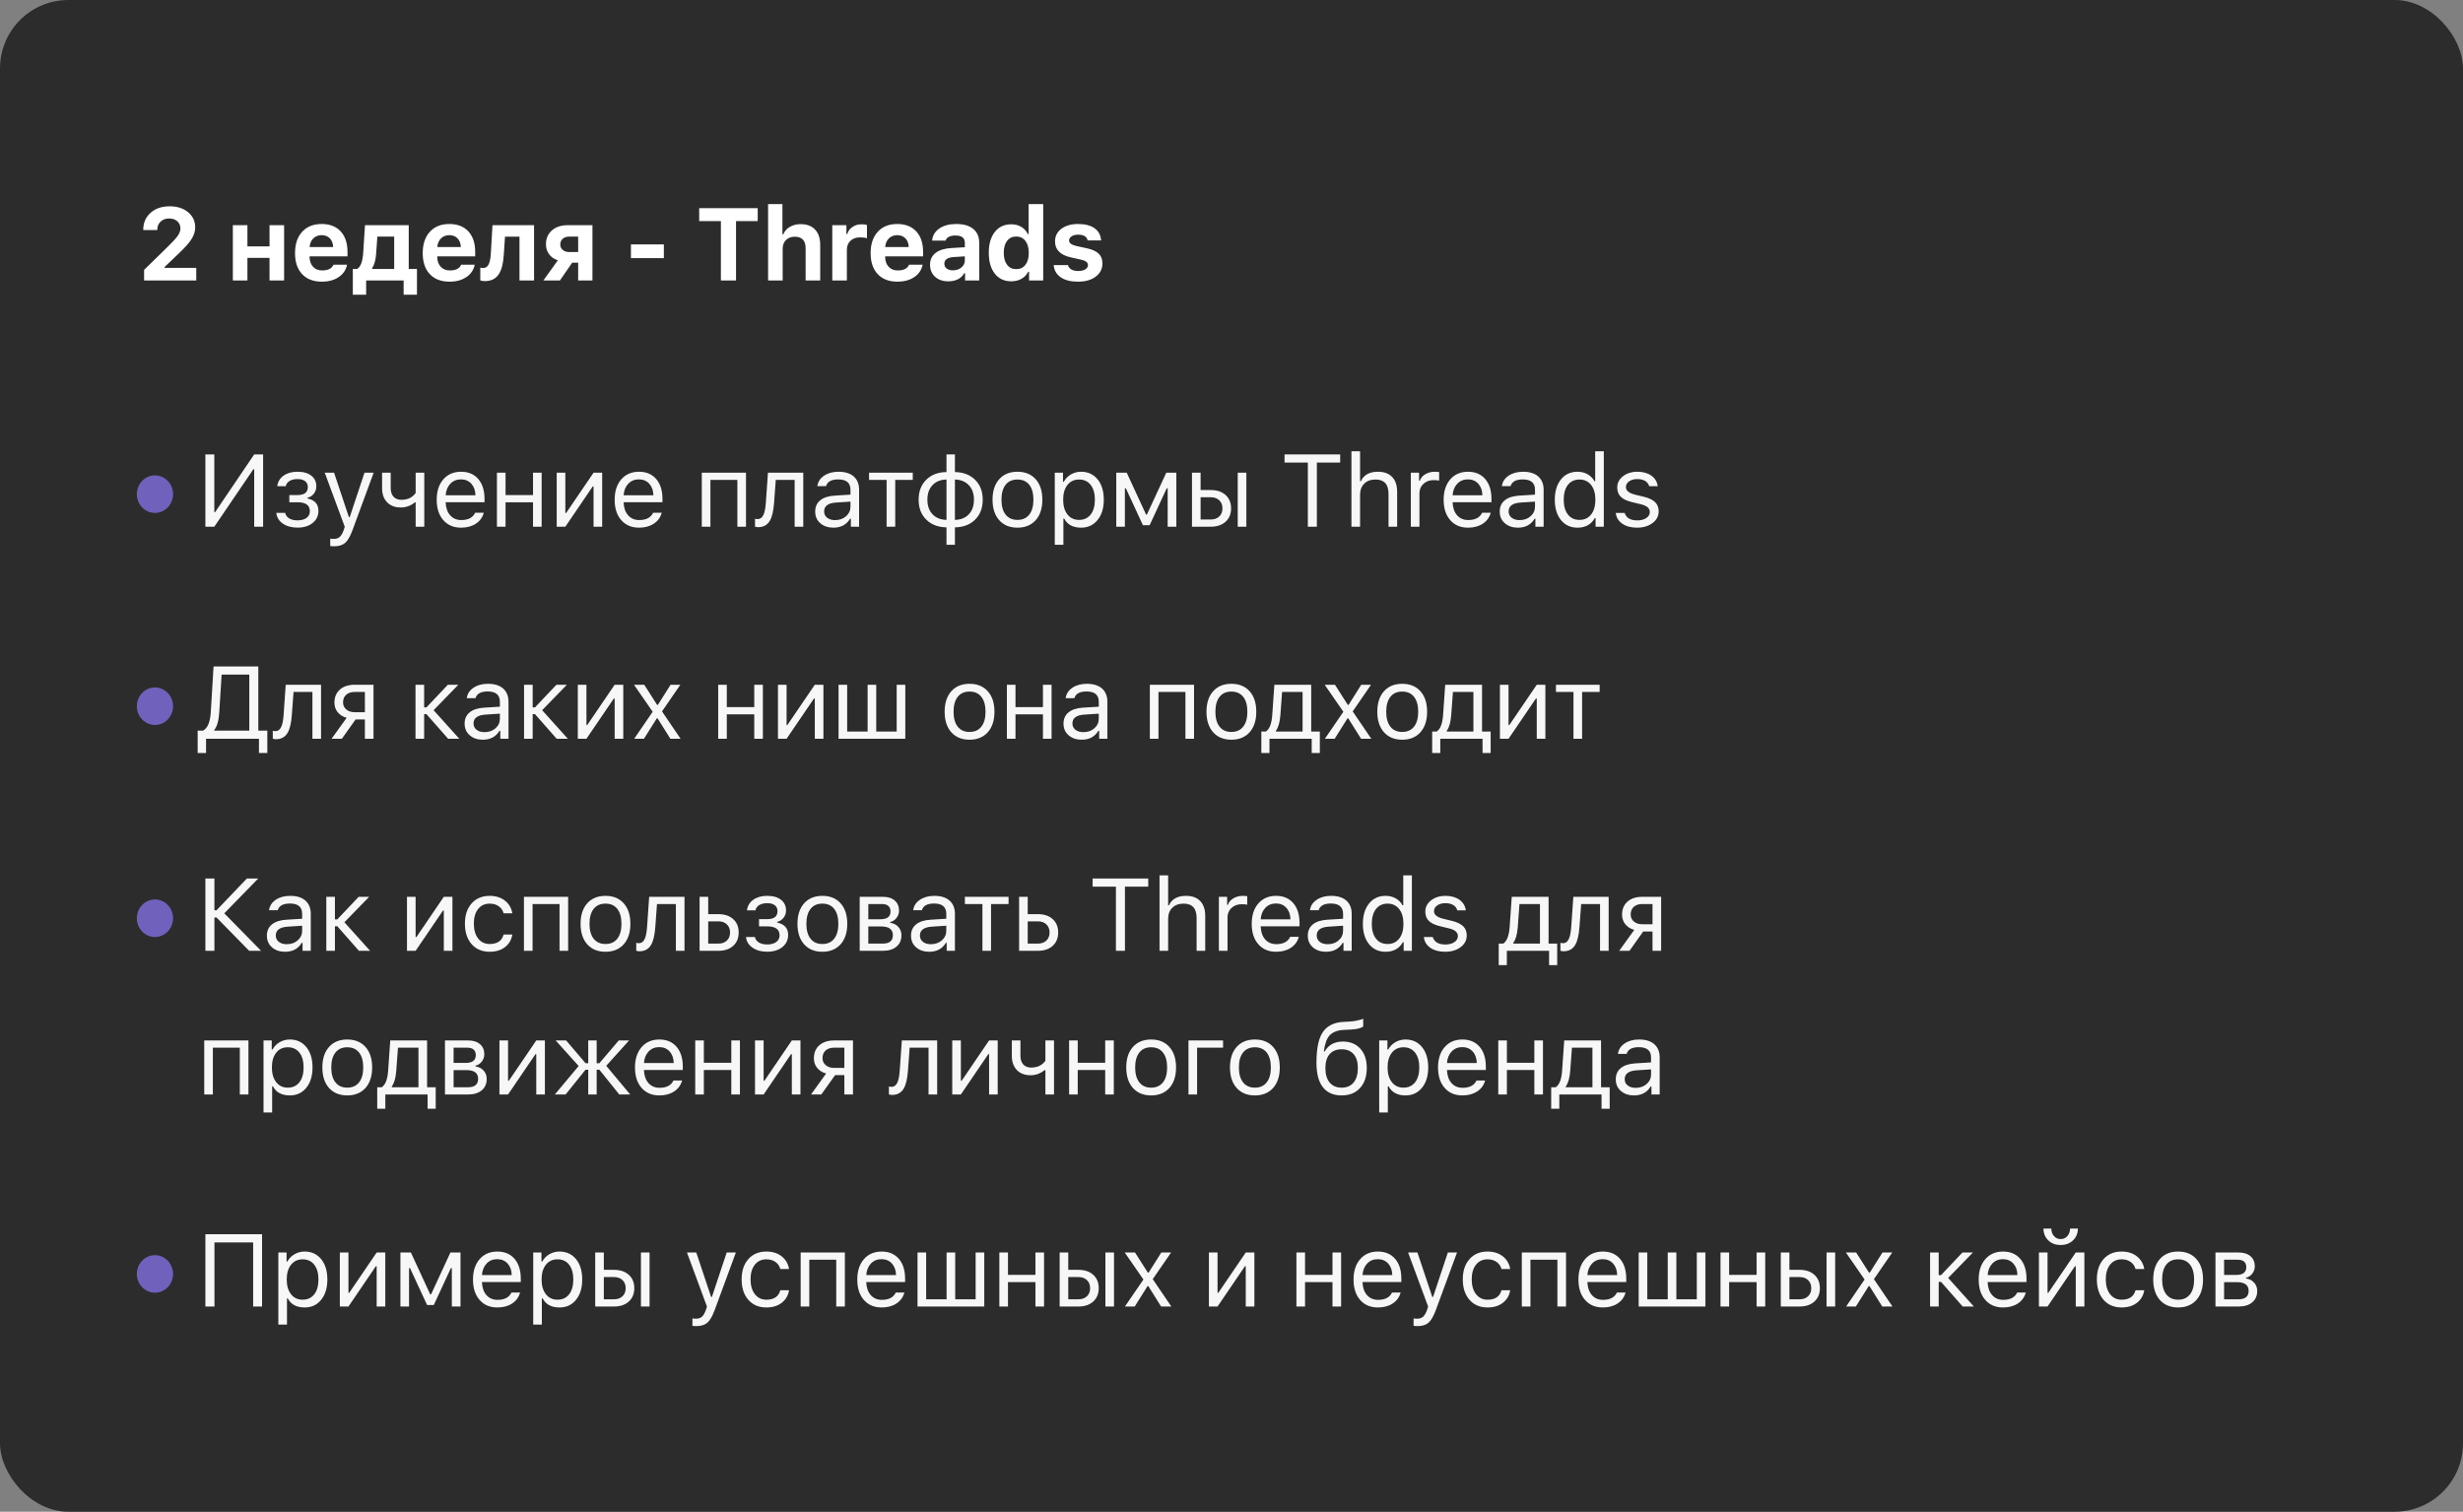 <?xml version="1.0" encoding="UTF-8"?> <svg xmlns="http://www.w3.org/2000/svg" width="360" height="221" viewBox="0 0 360 221" fill="none"><rect x="0" y="0" width="360" height="221" fill="#808080" stroke="none"/><rect width="360" height="221" rx="10" fill="#2C2C2C"></rect><path d="M20.938 33.595C20.938 32.575 21.294 31.747 22.007 31.112C22.72 30.477 23.648 30.16 24.79 30.16C25.894 30.16 26.792 30.446 27.485 31.017C28.184 31.593 28.533 32.335 28.533 33.244C28.533 33.82 28.352 34.391 27.991 34.958C27.629 35.529 26.992 36.244 26.079 37.103L24.058 39.03V39.162H28.686V41H21.062V39.455L24.512 36.078C25.254 35.355 25.75 34.811 25.998 34.445C26.248 34.088 26.372 33.737 26.372 33.39C26.372 32.965 26.218 32.616 25.911 32.343C25.598 32.074 25.2 31.94 24.717 31.94C24.204 31.94 23.789 32.094 23.472 32.401C23.149 32.704 22.988 33.1 22.988 33.588V33.632H20.938V33.595ZM34.034 32.921H36.165V36.02H39.395V32.921H41.526V41H39.395V37.697H36.165V41H34.034V32.921ZM47.013 34.379C46.519 34.379 46.112 34.538 45.789 34.855C45.472 35.172 45.294 35.592 45.255 36.115H48.697C48.673 35.578 48.512 35.155 48.214 34.848C47.911 34.535 47.511 34.379 47.013 34.379ZM50.726 38.7C50.565 39.467 50.157 40.07 49.503 40.509C48.844 40.954 48.021 41.176 47.035 41.176C45.804 41.176 44.845 40.807 44.156 40.07C43.468 39.337 43.123 38.315 43.123 37.001C43.123 35.688 43.47 34.65 44.163 33.888C44.857 33.127 45.804 32.746 47.005 32.746C48.197 32.746 49.124 33.105 49.788 33.822C50.457 34.54 50.792 35.541 50.792 36.825V37.477H45.248V37.587C45.262 38.188 45.435 38.661 45.767 39.008C46.095 39.359 46.536 39.535 47.093 39.535C47.957 39.535 48.507 39.257 48.741 38.7H50.726ZM57.618 34.591H55.157L54.974 37.118C54.911 38.017 54.72 38.708 54.403 39.191V39.323H57.618V34.591ZM51.569 43.087V39.323H52.191C52.699 39.04 52.997 38.256 53.085 36.972L53.348 32.921H59.742V39.323H60.944V43.087H58.995V41H53.517V43.087H51.569ZM65.675 34.379C65.182 34.379 64.774 34.538 64.452 34.855C64.135 35.172 63.956 35.592 63.917 36.115H67.36C67.335 35.578 67.174 35.155 66.876 34.848C66.574 34.535 66.173 34.379 65.675 34.379ZM69.389 38.7C69.228 39.467 68.82 40.07 68.165 40.509C67.506 40.954 66.684 41.176 65.697 41.176C64.467 41.176 63.507 40.807 62.819 40.07C62.13 39.337 61.786 38.315 61.786 37.001C61.786 35.688 62.133 34.65 62.826 33.888C63.52 33.127 64.467 32.746 65.668 32.746C66.859 32.746 67.787 33.105 68.451 33.822C69.12 34.54 69.455 35.541 69.455 36.825V37.477H63.91V37.587C63.925 38.188 64.098 38.661 64.43 39.008C64.757 39.359 65.199 39.535 65.756 39.535C66.62 39.535 67.169 39.257 67.404 38.7H69.389ZM73.644 37.118C73.571 38.417 73.342 39.379 72.956 40.004C72.511 40.731 71.821 41.095 70.883 41.095C70.619 41.095 70.392 41.063 70.202 41V39.125C70.339 39.159 70.493 39.176 70.663 39.176C71.025 39.176 71.293 38.966 71.469 38.546C71.615 38.205 71.708 37.68 71.747 36.972L71.982 32.921H78.061V41H75.93V34.599H73.813L73.644 37.118ZM84.506 36.847V34.591H83.195C82.8 34.591 82.485 34.696 82.251 34.906C82.011 35.116 81.892 35.395 81.892 35.741C81.892 36.068 82.011 36.332 82.251 36.532C82.49 36.742 82.805 36.847 83.195 36.847H84.506ZM84.506 38.4H83.635L81.84 41H79.423L81.54 38.048C81.003 37.887 80.578 37.597 80.266 37.177C79.953 36.762 79.797 36.276 79.797 35.719C79.797 34.87 80.09 34.188 80.676 33.676C81.257 33.173 82.023 32.921 82.976 32.921H86.594V41H84.506V38.4ZM92.219 37.733V35.734H97.031V37.733H92.219ZM105.367 41V32.321H102.196V30.431H110.75V32.321H107.579V41H105.367ZM112.267 29.838H114.361V34.247H114.493C114.679 33.788 114.999 33.427 115.453 33.163C115.907 32.899 116.432 32.768 117.027 32.768C117.931 32.768 118.631 33.031 119.129 33.559C119.632 34.086 119.884 34.833 119.884 35.8V41H117.753V36.305C117.753 35.172 117.225 34.606 116.171 34.606C115.638 34.606 115.209 34.767 114.881 35.089C114.559 35.412 114.398 35.836 114.398 36.364V41H112.267V29.838ZM121.649 32.921H123.715V34.21H123.847C123.954 33.8 124.196 33.463 124.572 33.2C124.957 32.926 125.399 32.79 125.897 32.79C126.254 32.79 126.527 32.824 126.718 32.892V34.833C126.493 34.745 126.161 34.701 125.722 34.701C125.141 34.701 124.674 34.862 124.323 35.185C123.961 35.517 123.781 35.963 123.781 36.525V41H121.649V32.921ZM131.142 34.379C130.649 34.379 130.241 34.538 129.919 34.855C129.601 35.172 129.423 35.592 129.384 36.115H132.826C132.802 35.578 132.641 35.155 132.343 34.848C132.04 34.535 131.64 34.379 131.142 34.379ZM134.855 38.7C134.694 39.467 134.286 40.07 133.632 40.509C132.973 40.954 132.15 41.176 131.164 41.176C129.933 41.176 128.974 40.807 128.285 40.07C127.597 39.337 127.253 38.315 127.253 37.001C127.253 35.688 127.599 34.65 128.293 33.888C128.986 33.127 129.933 32.746 131.134 32.746C132.326 32.746 133.254 33.105 133.918 33.822C134.587 34.54 134.921 35.541 134.921 36.825V37.477H129.377V37.587C129.391 38.188 129.565 38.661 129.897 39.008C130.224 39.359 130.666 39.535 131.222 39.535C132.087 39.535 132.636 39.257 132.87 38.7H134.855ZM139.287 39.52C139.78 39.52 140.192 39.381 140.524 39.103C140.856 38.825 141.022 38.48 141.022 38.07V37.477L139.389 37.58C138.481 37.643 138.027 37.968 138.027 38.554C138.027 38.852 138.144 39.088 138.378 39.264C138.608 39.435 138.911 39.52 139.287 39.52ZM138.583 41.124C137.802 41.124 137.167 40.905 136.679 40.465C136.186 40.016 135.939 39.425 135.939 38.693C135.939 37.965 136.21 37.392 136.752 36.972C137.29 36.557 138.061 36.32 139.067 36.261L141.022 36.144V35.485C141.022 34.782 140.568 34.43 139.66 34.43C138.869 34.43 138.383 34.679 138.203 35.177H136.24C136.308 34.43 136.662 33.837 137.302 33.398C137.937 32.963 138.762 32.746 139.777 32.746C140.842 32.746 141.667 32.985 142.253 33.463C142.834 33.942 143.125 34.616 143.125 35.485V41H141.059V39.945H140.927C140.483 40.731 139.702 41.124 138.583 41.124ZM147.812 41.124C146.797 41.124 145.993 40.751 145.403 40.004C144.817 39.257 144.524 38.239 144.524 36.95C144.524 35.666 144.819 34.65 145.41 33.903C145.996 33.161 146.797 32.79 147.812 32.79C148.359 32.79 148.845 32.914 149.27 33.163C149.695 33.417 150.012 33.766 150.222 34.21H150.346V29.838H152.478V41H150.412V39.733H150.281C150.066 40.167 149.741 40.509 149.306 40.758C148.872 41.002 148.374 41.124 147.812 41.124ZM148.537 34.577C147.971 34.577 147.524 34.789 147.197 35.214C146.875 35.634 146.714 36.215 146.714 36.957C146.714 37.704 146.875 38.288 147.197 38.708C147.519 39.132 147.966 39.345 148.537 39.345C149.109 39.345 149.558 39.132 149.885 38.708C150.207 38.288 150.368 37.706 150.368 36.964C150.368 36.227 150.205 35.646 149.878 35.221C149.551 34.791 149.104 34.577 148.537 34.577ZM154.207 35.294C154.207 34.528 154.514 33.913 155.129 33.449C155.75 32.98 156.563 32.746 157.568 32.746C158.594 32.746 159.4 32.953 159.985 33.368C160.566 33.783 160.886 34.377 160.945 35.148H158.975C158.858 34.586 158.394 34.306 157.583 34.306C157.197 34.306 156.882 34.384 156.638 34.54C156.384 34.701 156.257 34.909 156.257 35.163C156.257 35.534 156.621 35.802 157.349 35.968L158.865 36.298C159.651 36.469 160.225 36.73 160.586 37.081C160.952 37.433 161.135 37.909 161.135 38.51C161.135 39.31 160.806 39.955 160.147 40.443C159.497 40.932 158.64 41.176 157.576 41.176C156.511 41.176 155.669 40.966 155.049 40.546C154.429 40.126 154.082 39.528 154.009 38.752H156.089C156.26 39.328 156.77 39.616 157.62 39.616C158.035 39.616 158.372 39.538 158.63 39.381C158.889 39.22 159.019 39.01 159.019 38.752C159.019 38.371 158.679 38.107 158.001 37.96L156.536 37.631C154.983 37.289 154.207 36.51 154.207 35.294Z" fill="white"></path><path d="M37.154 68.592H37.037L31.324 77H30.02V66.431H31.324V74.869H31.441L37.154 66.431H38.458V77H37.154V68.592ZM43.483 77.132C42.623 77.132 41.91 76.936 41.344 76.546C40.773 76.155 40.453 75.633 40.385 74.978H41.681C41.759 75.325 41.954 75.594 42.267 75.784C42.584 75.975 42.99 76.07 43.483 76.07C44.054 76.07 44.501 75.945 44.823 75.696C45.136 75.457 45.292 75.137 45.292 74.737C45.292 73.863 44.689 73.426 43.483 73.426H42.289V72.371H43.483C44.489 72.371 44.992 71.978 44.992 71.192C44.992 70.84 44.869 70.564 44.625 70.364C44.362 70.144 43.981 70.035 43.483 70.035C43.009 70.035 42.618 70.13 42.311 70.32C42.003 70.511 41.823 70.765 41.769 71.082H40.524C40.607 70.433 40.914 69.918 41.447 69.537C41.979 69.156 42.657 68.965 43.483 68.965C44.357 68.965 45.038 69.163 45.526 69.559C46 69.939 46.237 70.452 46.237 71.097C46.237 71.492 46.119 71.846 45.885 72.159C45.646 72.471 45.336 72.671 44.955 72.759V72.876C46.014 73.106 46.544 73.704 46.544 74.671C46.544 75.403 46.264 75.997 45.702 76.451C45.14 76.905 44.401 77.132 43.483 77.132ZM48.83 79.864C48.63 79.864 48.441 79.849 48.266 79.82V78.743C48.393 78.768 48.569 78.78 48.793 78.78C49.154 78.78 49.445 78.682 49.665 78.487C49.884 78.287 50.077 77.95 50.243 77.476L50.39 77.007L47.467 69.105H48.83L50.998 75.601H51.115L53.276 69.105H54.616L51.532 77.483C51.195 78.397 50.837 79.022 50.456 79.358C50.07 79.695 49.528 79.864 48.83 79.864ZM60.754 77V73.44H60.637C60.036 73.939 59.348 74.188 58.571 74.188C57.717 74.188 57.045 73.926 56.557 73.404C56.083 72.896 55.847 72.215 55.847 71.36V69.105H57.106V71.36C57.106 71.888 57.241 72.303 57.509 72.606C57.788 72.913 58.173 73.067 58.666 73.067C59.589 73.067 60.285 72.735 60.754 72.071V69.105H62.014V77H60.754ZM67.375 70.079C66.745 70.079 66.228 70.291 65.823 70.716C65.417 71.141 65.19 71.702 65.141 72.4H69.492C69.477 71.702 69.277 71.141 68.891 70.716C68.506 70.291 68 70.079 67.375 70.079ZM70.715 74.957C70.525 75.64 70.139 76.172 69.558 76.553C68.972 76.944 68.249 77.139 67.39 77.139C66.296 77.139 65.429 76.77 64.79 76.033C64.15 75.301 63.83 74.31 63.83 73.06C63.83 71.814 64.153 70.821 64.797 70.079C65.442 69.336 66.306 68.965 67.39 68.965C68.454 68.965 69.292 69.319 69.902 70.027C70.512 70.735 70.818 71.705 70.818 72.935V73.418H65.141V73.477C65.175 74.258 65.395 74.878 65.8 75.337C66.211 75.796 66.75 76.026 67.419 76.026C68.44 76.026 69.118 75.669 69.455 74.957H70.715ZM72.634 69.105H73.894V72.371H77.908V69.105H79.168V77H77.908V73.426H73.894V77H72.634V69.105ZM81.372 77V69.105H82.632V74.993H82.749L86.756 69.105H88.015V77H86.756V71.111H86.638L82.632 77H81.372ZM93.384 70.079C92.754 70.079 92.237 70.291 91.832 70.716C91.426 71.141 91.199 71.702 91.15 72.4H95.501C95.486 71.702 95.286 71.141 94.9 70.716C94.515 70.291 94.009 70.079 93.384 70.079ZM96.724 74.957C96.534 75.64 96.148 76.172 95.567 76.553C94.981 76.944 94.258 77.139 93.399 77.139C92.305 77.139 91.439 76.77 90.799 76.033C90.159 75.301 89.84 74.31 89.84 73.06C89.84 71.814 90.162 70.821 90.806 70.079C91.451 69.336 92.315 68.965 93.399 68.965C94.463 68.965 95.301 69.319 95.911 70.027C96.522 70.735 96.827 71.705 96.827 72.935V73.418H91.15V73.477C91.185 74.258 91.404 74.878 91.81 75.337C92.22 75.796 92.759 76.026 93.428 76.026C94.449 76.026 95.127 75.669 95.465 74.957H96.724ZM107.777 70.159H103.837V77H102.577V69.105H109.037V77H107.777V70.159ZM113.139 73.536C113.051 74.707 112.848 75.567 112.531 76.114C112.165 76.749 111.593 77.066 110.817 77.066C110.636 77.066 110.482 77.039 110.355 76.985V75.828C110.473 75.867 110.604 75.887 110.751 75.887C111.122 75.887 111.405 75.672 111.601 75.242C111.771 74.866 111.884 74.288 111.938 73.506L112.245 69.105H117.409V77H116.149V70.159H113.388L113.139 73.536ZM122.053 76.033C122.702 76.033 123.239 75.845 123.664 75.469C124.094 75.093 124.308 74.622 124.308 74.056V73.331L122.184 73.47C121.032 73.548 120.456 73.978 120.456 74.759C120.456 75.154 120.607 75.467 120.91 75.696C121.203 75.921 121.584 76.033 122.053 76.033ZM121.818 77.139C121.042 77.139 120.407 76.927 119.914 76.502C119.406 76.072 119.152 75.501 119.152 74.788C119.152 74.085 119.401 73.533 119.899 73.133C120.397 72.732 121.108 72.505 122.031 72.452L124.308 72.312V71.595C124.308 70.589 123.713 70.086 122.521 70.086C121.52 70.086 120.927 70.413 120.742 71.067H119.467C119.55 70.438 119.877 69.93 120.449 69.544C121.015 69.158 121.721 68.965 122.565 68.965C123.522 68.965 124.264 69.197 124.792 69.661C125.309 70.125 125.568 70.769 125.568 71.595V77H124.367V75.835H124.25C123.722 76.705 122.912 77.139 121.818 77.139ZM133.413 70.159H130.849V77H129.589V70.159H127.026V69.105H133.413V70.159ZM138.342 70.101C137.483 70.12 136.804 70.391 136.306 70.914C135.803 71.441 135.552 72.154 135.552 73.052C135.552 73.946 135.803 74.656 136.306 75.184C136.804 75.706 137.483 75.98 138.342 76.004V70.101ZM142.356 73.052C142.356 72.159 142.104 71.448 141.601 70.921C141.103 70.398 140.427 70.125 139.573 70.101V76.004C140.427 75.984 141.103 75.713 141.601 75.191C142.104 74.664 142.356 73.951 142.356 73.052ZM138.342 77.095C137.112 77.071 136.128 76.695 135.391 75.967C134.643 75.235 134.27 74.263 134.27 73.052C134.27 71.836 134.643 70.862 135.391 70.13C136.128 69.402 137.112 69.029 138.342 69.009V66.431H139.573V69.009C140.798 69.034 141.78 69.41 142.517 70.137C143.264 70.87 143.638 71.841 143.638 73.052C143.638 74.268 143.264 75.242 142.517 75.975C141.78 76.702 140.798 77.076 139.573 77.095V79.637H138.342V77.095ZM148.714 76.004C149.461 76.004 150.037 75.745 150.442 75.228C150.847 74.715 151.05 73.99 151.05 73.052C151.05 72.115 150.847 71.387 150.442 70.87C150.037 70.357 149.461 70.101 148.714 70.101C147.967 70.101 147.39 70.357 146.985 70.87C146.58 71.387 146.377 72.115 146.377 73.052C146.377 73.99 146.58 74.715 146.985 75.228C147.39 75.745 147.967 76.004 148.714 76.004ZM148.714 77.139C147.591 77.139 146.702 76.775 146.048 76.048C145.398 75.315 145.073 74.317 145.073 73.052C145.073 71.783 145.398 70.784 146.048 70.057C146.697 69.329 147.586 68.965 148.714 68.965C149.842 68.965 150.73 69.329 151.38 70.057C152.029 70.784 152.354 71.783 152.354 73.052C152.354 74.317 152.029 75.315 151.38 76.048C150.725 76.775 149.837 77.139 148.714 77.139ZM158.016 68.965C159.021 68.965 159.827 69.336 160.433 70.079C161.033 70.821 161.333 71.812 161.333 73.052C161.333 74.288 161.031 75.276 160.425 76.019C159.82 76.766 159.017 77.139 158.016 77.139C156.829 77.139 156.006 76.697 155.547 75.814H155.43V79.637H154.17V69.105H155.372V70.423H155.489C155.743 69.969 156.092 69.612 156.536 69.353C156.985 69.095 157.479 68.965 158.016 68.965ZM157.715 76.004C158.438 76.004 159.004 75.743 159.415 75.22C159.825 74.698 160.03 73.975 160.03 73.052C160.03 72.129 159.825 71.407 159.415 70.884C159.009 70.362 158.445 70.101 157.723 70.101C157.01 70.101 156.443 70.364 156.023 70.892C155.604 71.424 155.394 72.144 155.394 73.052C155.394 73.956 155.604 74.673 156.023 75.206C156.438 75.738 157.002 76.004 157.715 76.004ZM163.158 77V69.105H164.688L167.515 75.228H167.633L170.467 69.105H171.939V77H170.672V71.382H170.533L168.035 76.78H167.054L164.556 71.382H164.417V77H163.158ZM180.912 69.105H182.171V77H180.912V69.105ZM175.484 72.693V75.945H176.971C177.489 75.945 177.904 75.796 178.216 75.499C178.524 75.206 178.678 74.812 178.678 74.319C178.678 73.826 178.522 73.431 178.209 73.133C177.901 72.84 177.489 72.693 176.971 72.693H175.484ZM174.225 69.105H175.484V71.639H176.971C177.875 71.639 178.595 71.88 179.132 72.364C179.669 72.847 179.938 73.499 179.938 74.319C179.938 75.14 179.669 75.791 179.132 76.275C178.595 76.758 177.875 77 176.971 77H174.225V69.105ZM191.159 77V67.618H187.753V66.431H195.883V67.618H192.477V77H191.159ZM197.531 65.97H198.791V70.35H198.908C199.328 69.427 200.163 68.965 201.413 68.965C202.307 68.965 202.998 69.222 203.486 69.734C203.969 70.242 204.211 70.96 204.211 71.888V77H202.951V72.195C202.951 70.799 202.319 70.101 201.054 70.101C200.356 70.101 199.802 70.306 199.392 70.716C198.991 71.116 198.791 71.653 198.791 72.327V77H197.531V65.97ZM206.211 69.105H207.412V70.276H207.529C207.646 69.891 207.91 69.576 208.32 69.332C208.73 69.087 209.197 68.965 209.719 68.965C209.958 68.965 210.168 68.978 210.349 69.002V70.262C210.178 70.213 209.909 70.189 209.543 70.189C208.943 70.189 208.447 70.369 208.056 70.731C207.666 71.092 207.471 71.551 207.471 72.107V77H206.211V69.105ZM214.553 70.079C213.923 70.079 213.406 70.291 213.001 70.716C212.595 71.141 212.368 71.702 212.319 72.4H216.67C216.655 71.702 216.455 71.141 216.069 70.716C215.684 70.291 215.178 70.079 214.553 70.079ZM217.893 74.957C217.703 75.64 217.317 76.172 216.736 76.553C216.15 76.944 215.427 77.139 214.568 77.139C213.474 77.139 212.608 76.77 211.968 76.033C211.328 75.301 211.008 74.31 211.008 73.06C211.008 71.814 211.331 70.821 211.975 70.079C212.62 69.336 213.484 68.965 214.568 68.965C215.632 68.965 216.47 69.319 217.08 70.027C217.691 70.735 217.996 71.705 217.996 72.935V73.418H212.319V73.477C212.354 74.258 212.573 74.878 212.979 75.337C213.389 75.796 213.928 76.026 214.597 76.026C215.618 76.026 216.296 75.669 216.633 74.957H217.893ZM222.105 76.033C222.754 76.033 223.291 75.845 223.716 75.469C224.146 75.093 224.361 74.622 224.361 74.056V73.331L222.237 73.47C221.084 73.548 220.508 73.978 220.508 74.759C220.508 75.154 220.66 75.467 220.962 75.696C221.255 75.921 221.636 76.033 222.105 76.033ZM221.871 77.139C221.094 77.139 220.459 76.927 219.966 76.502C219.458 76.072 219.204 75.501 219.204 74.788C219.204 74.085 219.454 73.533 219.952 73.133C220.45 72.732 221.16 72.505 222.083 72.452L224.361 72.312V71.595C224.361 70.589 223.765 70.086 222.574 70.086C221.573 70.086 220.979 70.413 220.794 71.067H219.519C219.602 70.438 219.93 69.93 220.501 69.544C221.067 69.158 221.773 68.965 222.618 68.965C223.575 68.965 224.317 69.197 224.844 69.661C225.362 70.125 225.621 70.769 225.621 71.595V77H224.419V75.835H224.302C223.775 76.705 222.964 77.139 221.871 77.139ZM230.572 77.139C229.561 77.139 228.756 76.768 228.155 76.026C227.554 75.284 227.254 74.293 227.254 73.052C227.254 71.817 227.557 70.826 228.162 70.079C228.763 69.336 229.566 68.965 230.572 68.965C231.124 68.965 231.617 69.087 232.051 69.332C232.491 69.581 232.823 69.92 233.048 70.35H233.157V65.97H234.417V77H233.216V75.74H233.099C232.571 76.673 231.729 77.139 230.572 77.139ZM230.865 70.101C230.147 70.101 229.583 70.362 229.173 70.884C228.763 71.412 228.558 72.134 228.558 73.052C228.558 73.975 228.763 74.698 229.173 75.22C229.578 75.743 230.142 76.004 230.865 76.004C231.583 76.004 232.149 75.74 232.564 75.213C232.979 74.686 233.187 73.965 233.187 73.052C233.187 72.149 232.979 71.431 232.564 70.899C232.144 70.367 231.578 70.101 230.865 70.101ZM236.38 71.265C236.38 70.611 236.661 70.064 237.223 69.624C237.784 69.185 238.485 68.965 239.325 68.965C240.15 68.965 240.831 69.156 241.368 69.537C241.905 69.918 242.215 70.433 242.298 71.082H241.053C240.965 70.76 240.775 70.506 240.482 70.32C240.174 70.13 239.786 70.035 239.317 70.035C238.844 70.035 238.448 70.142 238.131 70.357C237.809 70.582 237.647 70.867 237.647 71.214C237.647 71.727 238.104 72.095 239.017 72.32L240.233 72.613C240.985 72.793 241.539 73.052 241.896 73.389C242.257 73.736 242.438 74.19 242.438 74.751C242.438 75.45 242.135 76.023 241.529 76.473C240.934 76.917 240.182 77.139 239.273 77.139C238.395 77.139 237.674 76.944 237.113 76.553C236.551 76.163 236.236 75.64 236.168 74.986H237.464C237.694 75.713 238.312 76.077 239.317 76.077C239.85 76.077 240.287 75.962 240.628 75.733C240.97 75.503 241.141 75.208 241.141 74.847C241.141 74.31 240.724 73.939 239.889 73.733L238.534 73.404C237.787 73.223 237.242 72.964 236.9 72.627C236.554 72.286 236.38 71.832 236.38 71.265Z" fill="#F7F7F7"></path><ellipse cx="22.648" cy="72.239" rx="2.648" ry="2.746" fill="#6F61BC"></ellipse><path d="M32.049 104.111C31.971 105.356 31.725 106.228 31.31 106.726V106.813H36.437V98.618H32.394L32.049 104.111ZM30.116 110.087H28.893V106.813H29.676C30.35 106.457 30.729 105.546 30.811 104.082L31.214 97.431H37.755V106.813H39.073V110.087H37.85V108H30.116V110.087ZM42.655 104.536C42.567 105.708 42.365 106.567 42.047 107.114C41.681 107.749 41.11 108.066 40.333 108.066C40.153 108.066 39.999 108.039 39.872 107.985V106.828C39.989 106.867 40.121 106.887 40.267 106.887C40.639 106.887 40.922 106.672 41.117 106.242C41.288 105.866 41.4 105.288 41.454 104.506L41.761 100.104H46.925V108H45.665V101.159H42.904L42.655 104.536ZM53.334 104.118V101.159H51.847C51.325 101.159 50.91 101.293 50.602 101.562C50.294 101.835 50.141 102.211 50.141 102.69C50.141 103.11 50.297 103.452 50.609 103.715C50.922 103.984 51.335 104.118 51.847 104.118H53.334ZM53.334 105.173H51.979L49.965 108H48.464L50.668 104.938C50.111 104.782 49.674 104.509 49.357 104.118C49.04 103.728 48.881 103.261 48.881 102.719C48.881 101.909 49.15 101.269 49.687 100.8C50.219 100.336 50.939 100.104 51.847 100.104H54.594V108H53.334V105.173ZM62.336 103.408L65.464 100.104H66.994L63.376 103.825L67.133 108H65.5L62.336 104.404H61.992V108H60.732V100.104H61.992V103.408H62.336ZM70.811 107.033C71.46 107.033 71.997 106.845 72.422 106.469C72.852 106.093 73.066 105.622 73.066 105.056V104.331L70.942 104.47C69.79 104.548 69.214 104.978 69.214 105.759C69.214 106.154 69.365 106.467 69.668 106.696C69.961 106.921 70.342 107.033 70.811 107.033ZM70.576 108.139C69.8 108.139 69.165 107.927 68.672 107.502C68.164 107.072 67.91 106.501 67.91 105.788C67.91 105.085 68.159 104.533 68.657 104.133C69.155 103.732 69.866 103.505 70.789 103.452L73.066 103.312V102.595C73.066 101.589 72.471 101.086 71.279 101.086C70.278 101.086 69.685 101.413 69.499 102.067H68.225C68.308 101.438 68.635 100.93 69.207 100.544C69.773 100.158 70.478 99.965 71.323 99.965C72.28 99.965 73.022 100.197 73.55 100.661C74.067 101.125 74.326 101.77 74.326 102.595V108H73.125V106.835H73.008C72.481 107.705 71.67 108.139 70.576 108.139ZM78.201 103.408L81.328 100.104H82.859L79.241 103.825L82.998 108H81.365L78.201 104.404H77.857V108H76.597V100.104H77.857V103.408H78.201ZM84.456 108V100.104H85.716V105.993H85.833L89.84 100.104H91.099V108H89.84V102.111H89.722L85.716 108H84.456ZM95.999 105.019L94.124 108H92.696L95.399 104.052L92.667 100.104H94.168L96.043 103.042H96.16L98.014 100.104H99.442L96.761 104.001L99.478 108H97.984L96.117 105.019H95.999ZM104.972 100.104H106.232V103.371H110.246V100.104H111.505V108H110.246V104.426H106.232V108H104.972V100.104ZM113.71 108V100.104H114.97V105.993H115.087L119.094 100.104H120.353V108H119.094V102.111H118.976L114.97 108H113.71ZM122.566 100.104H123.825V106.945H126.814V100.104H128.073V106.945H131.062V100.104H132.321V108H122.566V100.104ZM141.712 107.004C142.459 107.004 143.035 106.745 143.44 106.228C143.845 105.715 144.048 104.99 144.048 104.052C144.048 103.115 143.845 102.387 143.44 101.87C143.035 101.357 142.459 101.101 141.712 101.101C140.965 101.101 140.388 101.357 139.983 101.87C139.578 102.387 139.375 103.115 139.375 104.052C139.375 104.99 139.578 105.715 139.983 106.228C140.388 106.745 140.965 107.004 141.712 107.004ZM141.712 108.139C140.589 108.139 139.7 107.775 139.046 107.048C138.396 106.315 138.071 105.317 138.071 104.052C138.071 102.783 138.396 101.784 139.046 101.057C139.695 100.329 140.584 99.965 141.712 99.965C142.84 99.965 143.728 100.329 144.378 101.057C145.027 101.784 145.352 102.783 145.352 104.052C145.352 105.317 145.027 106.315 144.378 107.048C143.723 107.775 142.835 108.139 141.712 108.139ZM147.168 100.104H148.428V103.371H152.442V100.104H153.702V108H152.442V104.426H148.428V108H147.168V100.104ZM158.346 107.033C158.995 107.033 159.532 106.845 159.957 106.469C160.387 106.093 160.601 105.622 160.601 105.056V104.331L158.477 104.47C157.325 104.548 156.749 104.978 156.749 105.759C156.749 106.154 156.9 106.467 157.203 106.696C157.496 106.921 157.877 107.033 158.346 107.033ZM158.111 108.139C157.335 108.139 156.7 107.927 156.207 107.502C155.699 107.072 155.445 106.501 155.445 105.788C155.445 105.085 155.694 104.533 156.192 104.133C156.69 103.732 157.401 103.505 158.324 103.452L160.601 103.312V102.595C160.601 101.589 160.006 101.086 158.814 101.086C157.813 101.086 157.22 101.413 157.034 102.067H155.76C155.843 101.438 156.17 100.93 156.742 100.544C157.308 100.158 158.013 99.965 158.858 99.965C159.815 99.965 160.557 100.197 161.085 100.661C161.602 101.125 161.861 101.77 161.861 102.595V108H160.66V106.835H160.543C160.015 107.705 159.205 108.139 158.111 108.139ZM173.266 101.159H169.325V108H168.065V100.104H174.525V108H173.266V101.159ZM179.982 107.004C180.729 107.004 181.305 106.745 181.711 106.228C182.116 105.715 182.319 104.99 182.319 104.052C182.319 103.115 182.116 102.387 181.711 101.87C181.305 101.357 180.729 101.101 179.982 101.101C179.235 101.101 178.659 101.357 178.254 101.87C177.848 102.387 177.646 103.115 177.646 104.052C177.646 104.99 177.848 105.715 178.254 106.228C178.659 106.745 179.235 107.004 179.982 107.004ZM179.982 108.139C178.859 108.139 177.97 107.775 177.316 107.048C176.667 106.315 176.342 105.317 176.342 104.052C176.342 102.783 176.667 101.784 177.316 101.057C177.966 100.329 178.854 99.965 179.982 99.965C181.11 99.965 181.999 100.329 182.648 101.057C183.298 101.784 183.622 102.783 183.622 104.052C183.622 105.317 183.298 106.315 182.648 107.048C181.994 107.775 181.105 108.139 179.982 108.139ZM190.39 101.159H187.395L187.146 104.536C187.062 105.6 186.845 106.364 186.494 106.828V106.945H190.39V101.159ZM184.362 110.087V106.945H185.021C185.559 106.594 185.871 105.781 185.959 104.506L186.267 100.104H191.65V106.945H192.91V110.087H191.723V108H185.549V110.087H184.362ZM196.953 105.019L195.078 108H193.65L196.352 104.052L193.62 100.104H195.122L196.997 103.042H197.114L198.967 100.104H200.395L197.715 104.001L200.432 108H198.938L197.07 105.019H196.953ZM204.951 107.004C205.698 107.004 206.275 106.745 206.68 106.228C207.085 105.715 207.288 104.99 207.288 104.052C207.288 103.115 207.085 102.387 206.68 101.87C206.275 101.357 205.698 101.101 204.951 101.101C204.204 101.101 203.628 101.357 203.223 101.87C202.817 102.387 202.615 103.115 202.615 104.052C202.615 104.99 202.817 105.715 203.223 106.228C203.628 106.745 204.204 107.004 204.951 107.004ZM204.951 108.139C203.828 108.139 202.94 107.775 202.285 107.048C201.636 106.315 201.311 105.317 201.311 104.052C201.311 102.783 201.636 101.784 202.285 101.057C202.935 100.329 203.823 99.965 204.951 99.965C206.079 99.965 206.968 100.329 207.617 101.057C208.267 101.784 208.591 102.783 208.591 104.052C208.591 105.317 208.267 106.315 207.617 107.048C206.963 107.775 206.074 108.139 204.951 108.139ZM215.359 101.159H212.364L212.115 104.536C212.032 105.6 211.814 106.364 211.463 106.828V106.945H215.359V101.159ZM209.331 110.087V106.945H209.991C210.528 106.594 210.84 105.781 210.928 104.506L211.236 100.104H216.619V106.945H217.879V110.087H216.692V108H210.518V110.087H209.331ZM219.234 108V100.104H220.494V105.993H220.611L224.617 100.104H225.877V108H224.617V102.111H224.5L220.494 108H219.234ZM233.81 101.159H231.246V108H229.986V101.159H227.423V100.104H233.81V101.159Z" fill="#F7F7F7"></path><ellipse cx="22.648" cy="103.239" rx="2.648" ry="2.746" fill="#6F61BC"></ellipse><path d="M31.646 133.075L36.085 128.431H37.74L32.782 133.521L38.165 139H36.422L31.646 134.129H31.339V139H30.02V128.431H31.339V133.075H31.646ZM41.908 138.033C42.557 138.033 43.094 137.845 43.519 137.469C43.949 137.093 44.164 136.622 44.164 136.056V135.331L42.04 135.47C40.888 135.548 40.311 135.978 40.311 136.759C40.311 137.154 40.463 137.467 40.765 137.696C41.058 137.921 41.439 138.033 41.908 138.033ZM41.674 139.139C40.897 139.139 40.263 138.927 39.769 138.502C39.261 138.072 39.008 137.501 39.008 136.788C39.008 136.085 39.257 135.533 39.755 135.133C40.253 134.732 40.963 134.505 41.886 134.452L44.164 134.312V133.595C44.164 132.589 43.568 132.086 42.377 132.086C41.376 132.086 40.782 132.413 40.597 133.067H39.323C39.406 132.438 39.733 131.93 40.304 131.544C40.87 131.158 41.576 130.965 42.421 130.965C43.378 130.965 44.12 131.197 44.647 131.661C45.165 132.125 45.424 132.77 45.424 133.595V139H44.222V137.835H44.105C43.578 138.705 42.767 139.139 41.674 139.139ZM49.298 134.408L52.426 131.104H53.957L50.339 134.825L54.096 139H52.462L49.298 135.404H48.954V139H47.694V131.104H48.954V134.408H49.298ZM59.487 139V131.104H60.747V136.993H60.864L64.87 131.104H66.13V139H64.87V133.111H64.753L60.747 139H59.487ZM73.608 133.521C73.501 133.106 73.279 132.772 72.942 132.518C72.571 132.24 72.114 132.101 71.572 132.101C70.864 132.101 70.3 132.364 69.88 132.892C69.465 133.419 69.258 134.129 69.258 135.023C69.258 135.931 69.468 136.656 69.888 137.198C70.308 137.735 70.869 138.004 71.572 138.004C72.686 138.004 73.364 137.542 73.608 136.62H74.883C74.766 137.367 74.424 137.967 73.857 138.421C73.262 138.9 72.502 139.139 71.58 139.139C70.471 139.139 69.59 138.768 68.936 138.026C68.281 137.279 67.954 136.278 67.954 135.023C67.954 133.792 68.281 132.809 68.936 132.071C69.59 131.334 70.469 130.965 71.572 130.965C72.495 130.965 73.259 131.214 73.865 131.712C74.426 132.181 74.766 132.784 74.883 133.521H73.608ZM81.782 132.159H77.842V139H76.582V131.104H83.042V139H81.782V132.159ZM88.499 138.004C89.246 138.004 89.822 137.745 90.228 137.228C90.633 136.715 90.835 135.99 90.835 135.052C90.835 134.115 90.633 133.387 90.228 132.87C89.822 132.357 89.246 132.101 88.499 132.101C87.752 132.101 87.176 132.357 86.771 132.87C86.365 133.387 86.163 134.115 86.163 135.052C86.163 135.99 86.365 136.715 86.771 137.228C87.176 137.745 87.752 138.004 88.499 138.004ZM88.499 139.139C87.376 139.139 86.487 138.775 85.833 138.048C85.184 137.315 84.859 136.317 84.859 135.052C84.859 133.783 85.184 132.784 85.833 132.057C86.483 131.329 87.371 130.965 88.499 130.965C89.627 130.965 90.516 131.329 91.165 132.057C91.815 132.784 92.139 133.783 92.139 135.052C92.139 136.317 91.815 137.315 91.165 138.048C90.511 138.775 89.622 139.139 88.499 139.139ZM95.78 135.536C95.692 136.708 95.489 137.567 95.172 138.114C94.806 138.749 94.234 139.066 93.458 139.066C93.277 139.066 93.123 139.039 92.996 138.985V137.828C93.114 137.867 93.246 137.887 93.392 137.887C93.763 137.887 94.046 137.672 94.242 137.242C94.412 136.866 94.525 136.288 94.579 135.506L94.886 131.104H100.05V139H98.79V132.159H96.029L95.78 135.536ZM103.514 134.693V137.945H105.001C105.519 137.945 105.934 137.796 106.246 137.499C106.554 137.206 106.708 136.812 106.708 136.319C106.708 135.826 106.551 135.431 106.239 135.133C105.931 134.84 105.519 134.693 105.001 134.693H103.514ZM102.255 131.104H103.514V133.639H105.001C105.904 133.639 106.625 133.88 107.162 134.364C107.699 134.847 107.967 135.499 107.967 136.319C107.967 137.14 107.699 137.792 107.162 138.275C106.625 138.758 105.904 139 105.001 139H102.255V131.104ZM112.135 139.132C111.276 139.132 110.563 138.937 109.997 138.546C109.425 138.155 109.105 137.633 109.037 136.979H110.333C110.412 137.325 110.607 137.594 110.919 137.784C111.237 137.975 111.642 138.07 112.135 138.07C112.707 138.07 113.153 137.945 113.476 137.696C113.788 137.457 113.944 137.137 113.944 136.737C113.944 135.863 113.341 135.426 112.135 135.426H110.941V134.371H112.135C113.141 134.371 113.644 133.978 113.644 133.192C113.644 132.84 113.522 132.564 113.278 132.364C113.014 132.145 112.633 132.035 112.135 132.035C111.662 132.035 111.271 132.13 110.963 132.32C110.656 132.511 110.475 132.765 110.421 133.082H109.176C109.259 132.433 109.567 131.917 110.099 131.537C110.631 131.156 111.31 130.965 112.135 130.965C113.009 130.965 113.69 131.163 114.179 131.559C114.652 131.939 114.889 132.452 114.889 133.097C114.889 133.492 114.772 133.846 114.538 134.159C114.298 134.471 113.988 134.671 113.607 134.759V134.876C114.667 135.106 115.197 135.704 115.197 136.671C115.197 137.403 114.916 137.997 114.354 138.451C113.793 138.905 113.053 139.132 112.135 139.132ZM120.2 138.004C120.947 138.004 121.523 137.745 121.928 137.228C122.333 136.715 122.536 135.99 122.536 135.052C122.536 134.115 122.333 133.387 121.928 132.87C121.523 132.357 120.947 132.101 120.2 132.101C119.452 132.101 118.876 132.357 118.471 132.87C118.066 133.387 117.863 134.115 117.863 135.052C117.863 135.99 118.066 136.715 118.471 137.228C118.876 137.745 119.452 138.004 120.2 138.004ZM120.2 139.139C119.076 139.139 118.188 138.775 117.533 138.048C116.884 137.315 116.559 136.317 116.559 135.052C116.559 133.783 116.884 132.784 117.533 132.057C118.183 131.329 119.072 130.965 120.2 130.965C121.327 130.965 122.216 131.329 122.866 132.057C123.515 132.784 123.84 133.783 123.84 135.052C123.84 136.317 123.515 137.315 122.866 138.048C122.211 138.775 121.323 139.139 120.2 139.139ZM126.916 132.159V134.386H128.674C129.665 134.386 130.161 134.01 130.161 133.258C130.161 132.525 129.733 132.159 128.879 132.159H126.916ZM126.916 135.44V137.945H129.025C130.012 137.945 130.505 137.533 130.505 136.708C130.505 135.863 129.931 135.44 128.784 135.44H126.916ZM125.656 131.104H129.04C129.777 131.104 130.358 131.288 130.783 131.654C131.198 132.015 131.406 132.506 131.406 133.126C131.406 133.517 131.284 133.871 131.04 134.188C130.791 134.51 130.483 134.71 130.117 134.789V134.906C130.615 134.974 131.013 135.177 131.311 135.514C131.608 135.846 131.757 136.251 131.757 136.729C131.757 137.423 131.521 137.972 131.047 138.377C130.564 138.792 129.9 139 129.055 139H125.656V131.104ZM136.057 138.033C136.706 138.033 137.244 137.845 137.668 137.469C138.098 137.093 138.313 136.622 138.313 136.056V135.331L136.189 135.47C135.037 135.548 134.46 135.978 134.46 136.759C134.46 137.154 134.612 137.467 134.914 137.696C135.207 137.921 135.588 138.033 136.057 138.033ZM135.823 139.139C135.046 139.139 134.412 138.927 133.918 138.502C133.411 138.072 133.157 137.501 133.157 136.788C133.157 136.085 133.406 135.533 133.904 135.133C134.402 134.732 135.112 134.505 136.035 134.452L138.313 134.312V133.595C138.313 132.589 137.717 132.086 136.526 132.086C135.525 132.086 134.932 132.413 134.746 133.067H133.472C133.555 132.438 133.882 131.93 134.453 131.544C135.019 131.158 135.725 130.965 136.57 130.965C137.527 130.965 138.269 131.197 138.796 131.661C139.314 132.125 139.573 132.77 139.573 133.595V139H138.371V137.835H138.254C137.727 138.705 136.916 139.139 135.823 139.139ZM147.417 132.159H144.854V139H143.594V132.159H141.03V131.104H147.417V132.159ZM150.215 134.693V137.945H151.702C152.22 137.945 152.635 137.796 152.947 137.499C153.255 137.206 153.409 136.812 153.409 136.319C153.409 135.826 153.252 135.431 152.94 135.133C152.632 134.84 152.22 134.693 151.702 134.693H150.215ZM148.956 131.104H150.215V133.639H151.702C152.605 133.639 153.326 133.88 153.863 134.364C154.4 134.847 154.668 135.499 154.668 136.319C154.668 137.14 154.4 137.792 153.863 138.275C153.326 138.758 152.605 139 151.702 139H148.956V131.104ZM163.107 139V129.618H159.701V128.431H167.831V129.618H164.425V139H163.107ZM169.479 127.97H170.739V132.35H170.856C171.276 131.427 172.111 130.965 173.361 130.965C174.254 130.965 174.945 131.222 175.434 131.734C175.917 132.242 176.159 132.96 176.159 133.888V139H174.899V134.195C174.899 132.799 174.267 132.101 173.002 132.101C172.304 132.101 171.749 132.306 171.339 132.716C170.939 133.116 170.739 133.653 170.739 134.327V139H169.479V127.97ZM178.158 131.104H179.36V132.276H179.477C179.594 131.891 179.858 131.576 180.268 131.332C180.678 131.087 181.144 130.965 181.667 130.965C181.906 130.965 182.116 130.978 182.297 131.002V132.262C182.126 132.213 181.857 132.188 181.491 132.188C180.89 132.188 180.395 132.369 180.004 132.73C179.613 133.092 179.418 133.551 179.418 134.107V139H178.158V131.104ZM186.501 132.079C185.871 132.079 185.354 132.291 184.948 132.716C184.543 133.141 184.316 133.702 184.267 134.4H188.618C188.603 133.702 188.403 133.141 188.017 132.716C187.631 132.291 187.126 132.079 186.501 132.079ZM189.841 136.957C189.65 137.64 189.265 138.172 188.684 138.553C188.098 138.944 187.375 139.139 186.516 139.139C185.422 139.139 184.555 138.771 183.916 138.033C183.276 137.301 182.956 136.31 182.956 135.06C182.956 133.814 183.278 132.821 183.923 132.079C184.567 131.336 185.432 130.965 186.516 130.965C187.58 130.965 188.417 131.319 189.028 132.027C189.638 132.735 189.943 133.705 189.943 134.935V135.418H184.267V135.477C184.301 136.258 184.521 136.878 184.926 137.337C185.336 137.796 185.876 138.026 186.545 138.026C187.565 138.026 188.244 137.669 188.581 136.957H189.841ZM194.053 138.033C194.702 138.033 195.239 137.845 195.664 137.469C196.094 137.093 196.308 136.622 196.308 136.056V135.331L194.184 135.47C193.032 135.548 192.456 135.978 192.456 136.759C192.456 137.154 192.607 137.467 192.91 137.696C193.203 137.921 193.584 138.033 194.053 138.033ZM193.818 139.139C193.042 139.139 192.407 138.927 191.914 138.502C191.406 138.072 191.152 137.501 191.152 136.788C191.152 136.085 191.401 135.533 191.899 135.133C192.397 134.732 193.108 134.505 194.031 134.452L196.308 134.312V133.595C196.308 132.589 195.713 132.086 194.521 132.086C193.52 132.086 192.927 132.413 192.742 133.067H191.467C191.55 132.438 191.877 131.93 192.449 131.544C193.015 131.158 193.721 130.965 194.565 130.965C195.522 130.965 196.264 131.197 196.792 131.661C197.309 132.125 197.568 132.77 197.568 133.595V139H196.367V137.835H196.25C195.722 138.705 194.912 139.139 193.818 139.139ZM202.52 139.139C201.509 139.139 200.703 138.768 200.103 138.026C199.502 137.284 199.202 136.292 199.202 135.052C199.202 133.817 199.504 132.826 200.11 132.079C200.711 131.336 201.514 130.965 202.52 130.965C203.071 130.965 203.565 131.087 203.999 131.332C204.439 131.581 204.771 131.92 204.995 132.35H205.105V127.97H206.365V139H205.164V137.74H205.046C204.519 138.673 203.677 139.139 202.52 139.139ZM202.813 132.101C202.095 132.101 201.531 132.362 201.121 132.884C200.711 133.412 200.505 134.134 200.505 135.052C200.505 135.975 200.711 136.698 201.121 137.22C201.526 137.743 202.09 138.004 202.813 138.004C203.53 138.004 204.097 137.74 204.512 137.213C204.927 136.686 205.134 135.965 205.134 135.052C205.134 134.149 204.927 133.431 204.512 132.899C204.092 132.367 203.525 132.101 202.813 132.101ZM208.328 133.265C208.328 132.611 208.609 132.064 209.17 131.625C209.732 131.185 210.433 130.965 211.272 130.965C212.098 130.965 212.779 131.156 213.316 131.537C213.853 131.917 214.163 132.433 214.246 133.082H213.001C212.913 132.76 212.723 132.506 212.43 132.32C212.122 132.13 211.734 132.035 211.265 132.035C210.791 132.035 210.396 132.142 210.079 132.357C209.756 132.582 209.595 132.867 209.595 133.214C209.595 133.727 210.052 134.095 210.965 134.32L212.181 134.613C212.933 134.793 213.487 135.052 213.843 135.389C214.204 135.736 214.385 136.19 214.385 136.751C214.385 137.45 214.082 138.023 213.477 138.473C212.881 138.917 212.129 139.139 211.221 139.139C210.342 139.139 209.622 138.944 209.06 138.553C208.499 138.163 208.184 137.64 208.116 136.986H209.412C209.642 137.713 210.259 138.077 211.265 138.077C211.797 138.077 212.234 137.962 212.576 137.733C212.918 137.503 213.089 137.208 213.089 136.847C213.089 136.31 212.671 135.938 211.836 135.733L210.481 135.404C209.734 135.223 209.19 134.964 208.848 134.627C208.501 134.286 208.328 133.832 208.328 133.265ZM225.086 132.159H222.091L221.842 135.536C221.759 136.6 221.542 137.364 221.19 137.828V137.945H225.086V132.159ZM219.059 141.087V137.945H219.718C220.255 137.594 220.567 136.781 220.655 135.506L220.963 131.104H226.346V137.945H227.606V141.087H226.419V139H220.245V141.087H219.059ZM230.858 135.536C230.77 136.708 230.568 137.567 230.25 138.114C229.884 138.749 229.313 139.066 228.536 139.066C228.356 139.066 228.202 139.039 228.075 138.985V137.828C228.192 137.867 228.324 137.887 228.471 137.887C228.842 137.887 229.125 137.672 229.32 137.242C229.491 136.866 229.603 136.288 229.657 135.506L229.965 131.104H235.128V139H233.868V132.159H231.107L230.858 135.536ZM241.537 135.118V132.159H240.05C239.528 132.159 239.113 132.293 238.805 132.562C238.498 132.835 238.344 133.211 238.344 133.69C238.344 134.11 238.5 134.452 238.813 134.715C239.125 134.984 239.538 135.118 240.05 135.118H241.537ZM241.537 136.173H240.182L238.168 139H236.667L238.871 135.938C238.315 135.782 237.878 135.509 237.56 135.118C237.243 134.728 237.084 134.261 237.084 133.719C237.084 132.909 237.353 132.269 237.89 131.8C238.422 131.336 239.142 131.104 240.05 131.104H242.797V139H241.537V136.173ZM35.052 153.159H31.112V160H29.852V152.104H36.312V160H35.052V153.159ZM42.362 151.965C43.368 151.965 44.174 152.336 44.779 153.079C45.38 153.821 45.68 154.812 45.68 156.052C45.68 157.288 45.377 158.276 44.772 159.019C44.166 159.766 43.363 160.139 42.362 160.139C41.176 160.139 40.353 159.697 39.894 158.813H39.777V162.637H38.517V152.104H39.718V153.423H39.835C40.089 152.969 40.438 152.612 40.883 152.354C41.332 152.095 41.825 151.965 42.362 151.965ZM42.062 159.004C42.785 159.004 43.351 158.743 43.761 158.22C44.171 157.698 44.376 156.975 44.376 156.052C44.376 155.129 44.171 154.407 43.761 153.884C43.356 153.362 42.792 153.101 42.069 153.101C41.356 153.101 40.79 153.364 40.37 153.892C39.95 154.424 39.74 155.144 39.74 156.052C39.74 156.956 39.95 157.673 40.37 158.206C40.785 158.738 41.349 159.004 42.062 159.004ZM50.756 159.004C51.503 159.004 52.079 158.745 52.484 158.228C52.89 157.715 53.092 156.99 53.092 156.052C53.092 155.115 52.89 154.387 52.484 153.87C52.079 153.357 51.503 153.101 50.756 153.101C50.009 153.101 49.433 153.357 49.027 153.87C48.622 154.387 48.419 155.115 48.419 156.052C48.419 156.99 48.622 157.715 49.027 158.228C49.433 158.745 50.009 159.004 50.756 159.004ZM50.756 160.139C49.633 160.139 48.744 159.775 48.09 159.048C47.441 158.315 47.116 157.317 47.116 156.052C47.116 154.783 47.441 153.784 48.09 153.057C48.739 152.329 49.628 151.965 50.756 151.965C51.884 151.965 52.773 152.329 53.422 153.057C54.071 153.784 54.396 154.783 54.396 156.052C54.396 157.317 54.071 158.315 53.422 159.048C52.768 159.775 51.879 160.139 50.756 160.139ZM61.164 153.159H58.168L57.919 156.536C57.836 157.6 57.619 158.364 57.267 158.828V158.945H61.164V153.159ZM55.136 162.087V158.945H55.795C56.332 158.594 56.645 157.781 56.733 156.506L57.04 152.104H62.424V158.945H63.684V162.087H62.497V160H56.323V162.087H55.136ZM66.299 153.159V155.386H68.056C69.048 155.386 69.543 155.01 69.543 154.258C69.543 153.525 69.116 153.159 68.261 153.159H66.299ZM66.299 156.44V158.945H68.408C69.394 158.945 69.887 158.533 69.887 157.708C69.887 156.863 69.314 156.44 68.166 156.44H66.299ZM65.039 152.104H68.423C69.16 152.104 69.741 152.288 70.166 152.654C70.581 153.015 70.788 153.506 70.788 154.126C70.788 154.517 70.666 154.871 70.422 155.188C70.173 155.51 69.865 155.71 69.499 155.789V155.906C69.997 155.974 70.395 156.177 70.693 156.514C70.991 156.846 71.14 157.251 71.14 157.729C71.14 158.423 70.903 158.972 70.429 159.377C69.946 159.792 69.282 160 68.437 160H65.039V152.104ZM73.001 160V152.104H74.26V157.993H74.377L78.384 152.104H79.644V160H78.384V154.111H78.267L74.26 160H73.001ZM84.58 155.84L81.219 152.104H82.749L85.584 155.43H85.979V152.104H87.21V155.43H87.605L90.44 152.104H91.948L88.609 155.811L92.11 160H90.513L87.605 156.382H87.21V160H85.979V156.382H85.584L82.676 160H81.101L84.58 155.84ZM96.358 153.079C95.728 153.079 95.21 153.291 94.805 153.716C94.4 154.141 94.173 154.702 94.124 155.4H98.475C98.46 154.702 98.26 154.141 97.874 153.716C97.488 153.291 96.983 153.079 96.358 153.079ZM99.698 157.957C99.507 158.64 99.122 159.172 98.541 159.553C97.955 159.944 97.232 160.139 96.373 160.139C95.279 160.139 94.412 159.771 93.773 159.033C93.133 158.301 92.813 157.31 92.813 156.06C92.813 154.814 93.135 153.821 93.78 153.079C94.424 152.336 95.289 151.965 96.373 151.965C97.437 151.965 98.275 152.319 98.885 153.027C99.495 153.735 99.8 154.705 99.8 155.935V156.418H94.124V156.477C94.158 157.258 94.378 157.878 94.783 158.337C95.194 158.796 95.733 159.026 96.402 159.026C97.422 159.026 98.101 158.669 98.438 157.957H99.698ZM101.617 152.104H102.877V155.371H106.891V152.104H108.15V160H106.891V156.426H102.877V160H101.617V152.104ZM110.355 160V152.104H111.615V157.993H111.732L115.738 152.104H116.998V160H115.738V154.111H115.621L111.615 160H110.355ZM123.415 156.118V153.159H121.928C121.405 153.159 120.99 153.293 120.683 153.562C120.375 153.835 120.221 154.211 120.221 154.69C120.221 155.11 120.377 155.452 120.69 155.715C121.002 155.984 121.415 156.118 121.928 156.118H123.415ZM123.415 157.173H122.06L120.045 160H118.544L120.749 156.938C120.192 156.782 119.755 156.509 119.438 156.118C119.12 155.728 118.961 155.261 118.961 154.719C118.961 153.909 119.23 153.269 119.767 152.8C120.299 152.336 121.02 152.104 121.928 152.104H124.674V160H123.415V157.173ZM132.71 156.536C132.622 157.708 132.419 158.567 132.102 159.114C131.735 159.749 131.164 160.066 130.388 160.066C130.207 160.066 130.053 160.039 129.926 159.985V158.828C130.044 158.867 130.175 158.887 130.322 158.887C130.693 158.887 130.976 158.672 131.171 158.242C131.342 157.866 131.455 157.288 131.508 156.506L131.816 152.104H136.98V160H135.72V153.159H132.959L132.71 156.536ZM139.184 160V152.104H140.444V157.993H140.561L144.568 152.104H145.828V160H144.568V154.111H144.451L140.444 160H139.184ZM152.8 160V156.44H152.683C152.083 156.938 151.394 157.188 150.618 157.188C149.763 157.188 149.092 156.926 148.604 156.404C148.13 155.896 147.893 155.215 147.893 154.36V152.104H149.153V154.36C149.153 154.888 149.287 155.303 149.556 155.605C149.834 155.913 150.22 156.067 150.713 156.067C151.636 156.067 152.332 155.735 152.8 155.071V152.104H154.06V160H152.8ZM156.265 152.104H157.525V155.371H161.539V152.104H162.798V160H161.539V156.426H157.525V160H156.265V152.104ZM168.255 159.004C169.002 159.004 169.578 158.745 169.984 158.228C170.389 157.715 170.592 156.99 170.592 156.052C170.592 155.115 170.389 154.387 169.984 153.87C169.578 153.357 169.002 153.101 168.255 153.101C167.508 153.101 166.932 153.357 166.527 153.87C166.121 154.387 165.919 155.115 165.919 156.052C165.919 156.99 166.121 157.715 166.527 158.228C166.932 158.745 167.508 159.004 168.255 159.004ZM168.255 160.139C167.132 160.139 166.243 159.775 165.589 159.048C164.94 158.315 164.615 157.317 164.615 156.052C164.615 154.783 164.94 153.784 165.589 153.057C166.239 152.329 167.127 151.965 168.255 151.965C169.383 151.965 170.272 152.329 170.921 153.057C171.571 153.784 171.895 154.783 171.895 156.052C171.895 157.317 171.571 158.315 170.921 159.048C170.267 159.775 169.378 160.139 168.255 160.139ZM174.972 153.159V160H173.712V152.104H178.766V153.159H174.972ZM183.417 159.004C184.164 159.004 184.74 158.745 185.145 158.228C185.551 157.715 185.753 156.99 185.753 156.052C185.753 155.115 185.551 154.387 185.145 153.87C184.74 153.357 184.164 153.101 183.417 153.101C182.67 153.101 182.094 153.357 181.688 153.87C181.283 154.387 181.08 155.115 181.08 156.052C181.08 156.99 181.283 157.715 181.688 158.228C182.094 158.745 182.67 159.004 183.417 159.004ZM183.417 160.139C182.294 160.139 181.405 159.775 180.751 159.048C180.101 158.315 179.777 157.317 179.777 156.052C179.777 154.783 180.101 153.784 180.751 153.057C181.4 152.329 182.289 151.965 183.417 151.965C184.545 151.965 185.434 152.329 186.083 153.057C186.732 153.784 187.057 154.783 187.057 156.052C187.057 157.317 186.732 158.315 186.083 159.048C185.429 159.775 184.54 160.139 183.417 160.139ZM196.096 159.004C196.853 159.004 197.438 158.752 197.854 158.25C198.264 157.747 198.469 157.039 198.469 156.125C198.469 155.256 198.264 154.585 197.854 154.111C197.438 153.633 196.853 153.394 196.096 153.394C195.339 153.394 194.753 153.633 194.338 154.111C193.928 154.585 193.723 155.256 193.723 156.125C193.723 157.039 193.928 157.747 194.338 158.25C194.753 158.752 195.339 159.004 196.096 159.004ZM193.613 153.723C194.165 152.751 195.056 152.266 196.286 152.266C197.336 152.266 198.178 152.607 198.813 153.291C199.453 153.989 199.772 154.934 199.772 156.125C199.772 157.371 199.443 158.35 198.784 159.062C198.129 159.78 197.233 160.139 196.096 160.139C194.909 160.139 194.003 159.749 193.378 158.967C192.739 158.162 192.419 156.963 192.419 155.371C192.419 153.423 192.69 151.99 193.232 151.072C193.852 150.017 194.909 149.456 196.403 149.387L197.194 149.351C197.712 149.326 198.21 149.248 198.688 149.116C199.03 149.023 199.218 148.96 199.252 148.926V150.054C198.955 150.322 198.288 150.479 197.253 150.522L196.447 150.559C195.451 150.603 194.726 150.898 194.272 151.445C193.886 151.914 193.627 152.673 193.496 153.723H193.613ZM205.434 151.965C206.44 151.965 207.246 152.336 207.851 153.079C208.452 153.821 208.752 154.812 208.752 156.052C208.752 157.288 208.45 158.276 207.844 159.019C207.239 159.766 206.435 160.139 205.434 160.139C204.248 160.139 203.425 159.697 202.966 158.813H202.849V162.637H201.589V152.104H202.79V153.423H202.908C203.161 152.969 203.511 152.612 203.955 152.354C204.404 152.095 204.897 151.965 205.434 151.965ZM205.134 159.004C205.857 159.004 206.423 158.743 206.833 158.22C207.243 157.698 207.449 156.975 207.449 156.052C207.449 155.129 207.243 154.407 206.833 153.884C206.428 153.362 205.864 153.101 205.141 153.101C204.429 153.101 203.862 153.364 203.442 153.892C203.022 154.424 202.812 155.144 202.812 156.052C202.812 156.956 203.022 157.673 203.442 158.206C203.857 158.738 204.421 159.004 205.134 159.004ZM213.733 153.079C213.103 153.079 212.586 153.291 212.18 153.716C211.775 154.141 211.548 154.702 211.499 155.4H215.85C215.835 154.702 215.635 154.141 215.249 153.716C214.863 153.291 214.358 153.079 213.733 153.079ZM217.073 157.957C216.882 158.64 216.497 159.172 215.916 159.553C215.33 159.944 214.607 160.139 213.748 160.139C212.654 160.139 211.787 159.771 211.148 159.033C210.508 158.301 210.188 157.31 210.188 156.06C210.188 154.814 210.51 153.821 211.155 153.079C211.799 152.336 212.664 151.965 213.748 151.965C214.812 151.965 215.65 152.319 216.26 153.027C216.87 153.735 217.175 154.705 217.175 155.935V156.418H211.499V156.477C211.533 157.258 211.753 157.878 212.158 158.337C212.568 158.796 213.108 159.026 213.777 159.026C214.797 159.026 215.476 158.669 215.813 157.957H217.073ZM218.992 152.104H220.252V155.371H224.266V152.104H225.525V160H224.266V156.426H220.252V160H218.992V152.104ZM232.755 153.159H229.759L229.51 156.536C229.427 157.6 229.21 158.364 228.858 158.828V158.945H232.755V153.159ZM226.727 162.087V158.945H227.386C227.923 158.594 228.236 157.781 228.323 156.506L228.631 152.104H234.014V158.945H235.274V162.087H234.088V160H227.913V162.087H226.727ZM239.068 159.033C239.718 159.033 240.255 158.845 240.68 158.469C241.109 158.093 241.324 157.622 241.324 157.056V156.331L239.2 156.47C238.048 156.548 237.472 156.978 237.472 157.759C237.472 158.154 237.623 158.467 237.926 158.696C238.219 158.921 238.6 159.033 239.068 159.033ZM238.834 160.139C238.058 160.139 237.423 159.927 236.93 159.502C236.422 159.072 236.168 158.501 236.168 157.788C236.168 157.085 236.417 156.533 236.915 156.133C237.413 155.732 238.124 155.505 239.046 155.452L241.324 155.312V154.595C241.324 153.589 240.729 153.086 239.537 153.086C238.536 153.086 237.943 153.413 237.757 154.067H236.483C236.566 153.438 236.893 152.93 237.464 152.544C238.031 152.158 238.736 151.965 239.581 151.965C240.538 151.965 241.28 152.197 241.808 152.661C242.325 153.125 242.584 153.77 242.584 154.595V160H241.383V158.835H241.266C240.738 159.705 239.928 160.139 238.834 160.139Z" fill="#F7F7F7"></path><ellipse cx="22.648" cy="134.239" rx="2.648" ry="2.746" fill="#6F61BC"></ellipse><path d="M37.001 191V181.632H31.346V191H30.02V180.431H38.304V191H37.001ZM44.53 182.965C45.536 182.965 46.342 183.336 46.947 184.079C47.548 184.821 47.848 185.812 47.848 187.052C47.848 188.288 47.545 189.276 46.94 190.019C46.334 190.766 45.531 191.139 44.53 191.139C43.344 191.139 42.521 190.697 42.062 189.813H41.945V193.637H40.685V183.104H41.886V184.423H42.003C42.257 183.969 42.606 183.612 43.051 183.354C43.5 183.095 43.993 182.965 44.53 182.965ZM44.23 190.004C44.952 190.004 45.519 189.743 45.929 189.22C46.339 188.698 46.544 187.975 46.544 187.052C46.544 186.129 46.339 185.407 45.929 184.884C45.524 184.362 44.96 184.101 44.237 184.101C43.524 184.101 42.958 184.364 42.538 184.892C42.118 185.424 41.908 186.144 41.908 187.052C41.908 187.956 42.118 188.673 42.538 189.206C42.953 189.738 43.517 190.004 44.23 190.004ZM49.672 191V183.104H50.932V188.993H51.049L55.055 183.104H56.315V191H55.055V185.111H54.938L50.932 191H49.672ZM58.527 191V183.104H60.058L62.885 189.228H63.002L65.837 183.104H67.309V191H66.042V185.382H65.903L63.405 190.78H62.424L59.926 185.382H59.787V191H58.527ZM72.678 184.079C72.048 184.079 71.531 184.291 71.125 184.716C70.72 185.141 70.493 185.702 70.444 186.4H74.795C74.78 185.702 74.58 185.141 74.194 184.716C73.808 184.291 73.303 184.079 72.678 184.079ZM76.018 188.957C75.827 189.64 75.442 190.172 74.861 190.553C74.275 190.944 73.552 191.139 72.693 191.139C71.599 191.139 70.732 190.771 70.093 190.033C69.453 189.301 69.133 188.31 69.133 187.06C69.133 185.814 69.455 184.821 70.1 184.079C70.744 183.336 71.609 182.965 72.693 182.965C73.757 182.965 74.594 183.319 75.205 184.027C75.815 184.735 76.12 185.705 76.12 186.935V187.418H70.444V187.477C70.478 188.258 70.698 188.878 71.103 189.337C71.513 189.796 72.053 190.026 72.722 190.026C73.742 190.026 74.421 189.669 74.758 188.957H76.018ZM81.782 182.965C82.788 182.965 83.594 183.336 84.199 184.079C84.8 184.821 85.1 185.812 85.1 187.052C85.1 188.288 84.797 189.276 84.192 190.019C83.586 190.766 82.783 191.139 81.782 191.139C80.596 191.139 79.773 190.697 79.314 189.813H79.197V193.637H77.937V183.104H79.138V184.423H79.255C79.509 183.969 79.858 183.612 80.303 183.354C80.752 183.095 81.245 182.965 81.782 182.965ZM81.482 190.004C82.205 190.004 82.771 189.743 83.181 189.22C83.591 188.698 83.796 187.975 83.796 187.052C83.796 186.129 83.591 185.407 83.181 184.884C82.776 184.362 82.212 184.101 81.489 184.101C80.776 184.101 80.21 184.364 79.79 184.892C79.37 185.424 79.16 186.144 79.16 187.052C79.16 187.956 79.37 188.673 79.79 189.206C80.205 189.738 80.769 190.004 81.482 190.004ZM93.684 183.104H94.944V191H93.684V183.104ZM88.257 186.693V189.945H89.744C90.261 189.945 90.677 189.796 90.989 189.499C91.297 189.206 91.451 188.812 91.451 188.319C91.451 187.826 91.294 187.431 90.982 187.133C90.674 186.84 90.261 186.693 89.744 186.693H88.257ZM86.997 183.104H88.257V185.639H89.744C90.647 185.639 91.368 185.88 91.905 186.364C92.442 186.847 92.71 187.499 92.71 188.319C92.71 189.14 92.442 189.792 91.905 190.275C91.368 190.758 90.647 191 89.744 191H86.997V183.104ZM101.771 193.864C101.571 193.864 101.383 193.849 101.207 193.82V192.743C101.334 192.768 101.51 192.78 101.734 192.78C102.096 192.78 102.386 192.682 102.606 192.487C102.826 192.287 103.018 191.95 103.184 191.476L103.331 191.007L100.409 183.104H101.771L103.939 189.601H104.056L106.217 183.104H107.557L104.474 191.483C104.137 192.396 103.778 193.021 103.397 193.358C103.011 193.695 102.469 193.864 101.771 193.864ZM114.054 185.521C113.946 185.106 113.724 184.772 113.387 184.518C113.016 184.24 112.56 184.101 112.018 184.101C111.31 184.101 110.746 184.364 110.326 184.892C109.911 185.419 109.703 186.129 109.703 187.023C109.703 187.931 109.913 188.656 110.333 189.198C110.753 189.735 111.315 190.004 112.018 190.004C113.131 190.004 113.81 189.542 114.054 188.62H115.328C115.211 189.367 114.869 189.967 114.303 190.421C113.707 190.9 112.948 191.139 112.025 191.139C110.917 191.139 110.035 190.768 109.381 190.026C108.727 189.279 108.4 188.278 108.4 187.023C108.4 185.792 108.727 184.809 109.381 184.071C110.035 183.334 110.914 182.965 112.018 182.965C112.941 182.965 113.705 183.214 114.31 183.712C114.872 184.181 115.211 184.784 115.328 185.521H114.054ZM122.228 184.159H118.288V191H117.028V183.104H123.488V191H122.228V184.159ZM128.849 184.079C128.22 184.079 127.702 184.291 127.297 184.716C126.891 185.141 126.664 185.702 126.616 186.4H130.966C130.951 185.702 130.751 185.141 130.366 184.716C129.98 184.291 129.474 184.079 128.849 184.079ZM132.189 188.957C131.999 189.64 131.613 190.172 131.032 190.553C130.446 190.944 129.723 191.139 128.864 191.139C127.77 191.139 126.904 190.771 126.264 190.033C125.624 189.301 125.304 188.31 125.304 187.06C125.304 185.814 125.627 184.821 126.271 184.079C126.916 183.336 127.78 182.965 128.864 182.965C129.929 182.965 130.766 183.319 131.376 184.027C131.987 184.735 132.292 185.705 132.292 186.935V187.418H126.616V187.477C126.65 188.258 126.869 188.878 127.275 189.337C127.685 189.796 128.224 190.026 128.893 190.026C129.914 190.026 130.593 189.669 130.929 188.957H132.189ZM134.108 183.104H135.368V189.945H138.357V183.104H139.616V189.945H142.605V183.104H143.864V191H134.108V183.104ZM146.069 183.104H147.329V186.371H151.343V183.104H152.602V191H151.343V187.426H147.329V191H146.069V183.104ZM161.568 183.104H162.827V191H161.568V183.104ZM156.14 186.693V189.945H157.627C158.145 189.945 158.56 189.796 158.872 189.499C159.18 189.206 159.334 188.812 159.334 188.319C159.334 187.826 159.177 187.431 158.865 187.133C158.557 186.84 158.145 186.693 157.627 186.693H156.14ZM154.881 183.104H156.14V185.639H157.627C158.53 185.639 159.251 185.88 159.788 186.364C160.325 186.847 160.593 187.499 160.593 188.319C160.593 189.14 160.325 189.792 159.788 190.275C159.251 190.758 158.53 191 157.627 191H154.881V183.104ZM167.728 188.019L165.853 191H164.424L167.127 187.052L164.395 183.104H165.896L167.771 186.042H167.889L169.742 183.104H171.17L168.489 187.001L171.207 191H169.712L167.845 188.019H167.728ZM176.7 191V183.104H177.96V188.993H178.077L182.084 183.104H183.343V191H182.084V185.111H181.966L177.96 191H176.7ZM189.489 183.104H190.749V186.371H194.762V183.104H196.022V191H194.762V187.426H190.749V191H189.489V183.104ZM201.384 184.079C200.754 184.079 200.236 184.291 199.831 184.716C199.426 185.141 199.199 185.702 199.15 186.4H203.5C203.486 185.702 203.286 185.141 202.9 184.716C202.514 184.291 202.009 184.079 201.384 184.079ZM204.724 188.957C204.533 189.64 204.147 190.172 203.566 190.553C202.98 190.944 202.258 191.139 201.398 191.139C200.305 191.139 199.438 190.771 198.798 190.033C198.159 189.301 197.839 188.31 197.839 187.06C197.839 185.814 198.161 184.821 198.806 184.079C199.45 183.336 200.314 182.965 201.398 182.965C202.463 182.965 203.3 183.319 203.911 184.027C204.521 184.735 204.826 185.705 204.826 186.935V187.418H199.15V187.477C199.184 188.258 199.404 188.878 199.809 189.337C200.219 189.796 200.759 190.026 201.428 190.026C202.448 190.026 203.127 189.669 203.464 188.957H204.724ZM207.178 193.864C206.977 193.864 206.789 193.849 206.614 193.82V192.743C206.741 192.768 206.916 192.78 207.141 192.78C207.502 192.78 207.793 192.682 208.012 192.487C208.232 192.287 208.425 191.95 208.591 191.476L208.738 191.007L205.815 183.104H207.178L209.346 189.601H209.463L211.623 183.104H212.964L209.88 191.483C209.543 192.396 209.184 193.021 208.804 193.358C208.418 193.695 207.876 193.864 207.178 193.864ZM219.461 185.521C219.353 185.106 219.131 184.772 218.794 184.518C218.423 184.24 217.966 184.101 217.424 184.101C216.716 184.101 216.152 184.364 215.733 184.892C215.317 185.419 215.11 186.129 215.11 187.023C215.11 187.931 215.32 188.656 215.74 189.198C216.16 189.735 216.721 190.004 217.424 190.004C218.538 190.004 219.216 189.542 219.461 188.62H220.735C220.618 189.367 220.276 189.967 219.71 190.421C219.114 190.9 218.355 191.139 217.432 191.139C216.323 191.139 215.442 190.768 214.788 190.026C214.133 189.279 213.806 188.278 213.806 187.023C213.806 185.792 214.133 184.809 214.788 184.071C215.442 183.334 216.321 182.965 217.424 182.965C218.347 182.965 219.111 183.214 219.717 183.712C220.278 184.181 220.618 184.784 220.735 185.521H219.461ZM227.635 184.159H223.694V191H222.434V183.104H228.894V191H227.635V184.159ZM234.256 184.079C233.626 184.079 233.109 184.291 232.703 184.716C232.298 185.141 232.071 185.702 232.022 186.4H236.373C236.358 185.702 236.158 185.141 235.772 184.716C235.386 184.291 234.881 184.079 234.256 184.079ZM237.596 188.957C237.405 189.64 237.02 190.172 236.439 190.553C235.853 190.944 235.13 191.139 234.271 191.139C233.177 191.139 232.31 190.771 231.671 190.033C231.031 189.301 230.711 188.31 230.711 187.06C230.711 185.814 231.033 184.821 231.678 184.079C232.322 183.336 233.187 182.965 234.271 182.965C235.335 182.965 236.173 183.319 236.783 184.027C237.393 184.735 237.698 185.705 237.698 186.935V187.418H232.022V187.477C232.056 188.258 232.276 188.878 232.681 189.337C233.092 189.796 233.631 190.026 234.3 190.026C235.321 190.026 235.999 189.669 236.336 188.957H237.596ZM239.515 183.104H240.775V189.945H243.763V183.104H245.023V189.945H248.011V183.104H249.271V191H239.515V183.104ZM251.476 183.104H252.736V186.371H256.749V183.104H258.009V191H256.749V187.426H252.736V191H251.476V183.104ZM266.974 183.104H268.234V191H266.974V183.104ZM261.547 186.693V189.945H263.034C263.551 189.945 263.966 189.796 264.279 189.499C264.587 189.206 264.74 188.812 264.74 188.319C264.74 187.826 264.584 187.431 264.272 187.133C263.964 186.84 263.551 186.693 263.034 186.693H261.547ZM260.287 183.104H261.547V185.639H263.034C263.937 185.639 264.657 185.88 265.194 186.364C265.732 186.847 266 187.499 266 188.319C266 189.14 265.732 189.792 265.194 190.275C264.657 190.758 263.937 191 263.034 191H260.287V183.104ZM273.134 188.019L271.259 191H269.831L272.534 187.052L269.802 183.104H271.303L273.178 186.042H273.295L275.148 183.104H276.577L273.896 187.001L276.613 191H275.119L273.251 188.019H273.134ZM283.711 186.408L286.838 183.104H288.369L284.751 186.825L288.508 191H286.875L283.711 187.404H283.367V191H282.107V183.104H283.367V186.408H283.711ZM292.757 184.079C292.127 184.079 291.609 184.291 291.204 184.716C290.799 185.141 290.572 185.702 290.523 186.4H294.873C294.859 185.702 294.659 185.141 294.273 184.716C293.887 184.291 293.382 184.079 292.757 184.079ZM296.096 188.957C295.906 189.64 295.52 190.172 294.939 190.553C294.353 190.944 293.631 191.139 292.771 191.139C291.678 191.139 290.811 190.771 290.171 190.033C289.532 189.301 289.212 188.31 289.212 187.06C289.212 185.814 289.534 184.821 290.179 184.079C290.823 183.336 291.687 182.965 292.771 182.965C293.836 182.965 294.673 183.319 295.284 184.027C295.894 184.735 296.199 185.705 296.199 186.935V187.418H290.523V187.477C290.557 188.258 290.777 188.878 291.182 189.337C291.592 189.796 292.132 190.026 292.801 190.026C293.821 190.026 294.5 189.669 294.837 188.957H296.096ZM298.016 191V183.104H299.275V188.993H299.393L303.399 183.104H304.659V191H303.399V185.111H303.282L299.275 191H298.016ZM299.825 179.604C299.825 180.023 299.947 180.38 300.191 180.673C300.445 180.985 300.777 181.142 301.187 181.142C301.602 181.142 301.939 180.985 302.198 180.673C302.442 180.38 302.564 180.023 302.564 179.604H303.707C303.707 180.292 303.475 180.863 303.011 181.317C302.542 181.776 301.934 182.006 301.187 182.006C300.445 182.006 299.839 181.776 299.371 181.317C298.912 180.868 298.682 180.297 298.682 179.604H299.825ZM312.137 185.521C312.03 185.106 311.808 184.772 311.471 184.518C311.1 184.24 310.643 184.101 310.101 184.101C309.393 184.101 308.829 184.364 308.409 184.892C307.994 185.419 307.787 186.129 307.787 187.023C307.787 187.931 307.996 188.656 308.416 189.198C308.836 189.735 309.398 190.004 310.101 190.004C311.214 190.004 311.893 189.542 312.137 188.62H313.412C313.294 189.367 312.953 189.967 312.386 190.421C311.79 190.9 311.031 191.139 310.108 191.139C309 191.139 308.119 190.768 307.464 190.026C306.81 189.279 306.483 188.278 306.483 187.023C306.483 185.792 306.81 184.809 307.464 184.071C308.119 183.334 308.997 182.965 310.101 182.965C311.024 182.965 311.788 183.214 312.393 183.712C312.955 184.181 313.294 184.784 313.412 185.521H312.137ZM318.363 190.004C319.11 190.004 319.686 189.745 320.091 189.228C320.497 188.715 320.699 187.99 320.699 187.052C320.699 186.115 320.497 185.387 320.091 184.87C319.686 184.357 319.11 184.101 318.363 184.101C317.616 184.101 317.04 184.357 316.634 184.87C316.229 185.387 316.027 186.115 316.027 187.052C316.027 187.99 316.229 188.715 316.634 189.228C317.04 189.745 317.616 190.004 318.363 190.004ZM318.363 191.139C317.24 191.139 316.351 190.775 315.697 190.048C315.048 189.315 314.723 188.317 314.723 187.052C314.723 185.783 315.048 184.784 315.697 184.057C316.346 183.329 317.235 182.965 318.363 182.965C319.491 182.965 320.38 183.329 321.029 184.057C321.678 184.784 322.003 185.783 322.003 187.052C322.003 188.317 321.678 189.315 321.029 190.048C320.375 190.775 319.486 191.139 318.363 191.139ZM325.08 184.159V186.386H326.837C327.829 186.386 328.324 186.01 328.324 185.258C328.324 184.525 327.897 184.159 327.042 184.159H325.08ZM325.08 187.44V189.945H327.189C328.175 189.945 328.668 189.533 328.668 188.708C328.668 187.863 328.095 187.44 326.947 187.44H325.08ZM323.82 183.104H327.204C327.941 183.104 328.522 183.288 328.947 183.654C329.362 184.015 329.569 184.506 329.569 185.126C329.569 185.517 329.447 185.871 329.203 186.188C328.954 186.51 328.646 186.71 328.28 186.789V186.906C328.778 186.974 329.176 187.177 329.474 187.514C329.772 187.846 329.921 188.251 329.921 188.729C329.921 189.423 329.684 189.972 329.21 190.377C328.727 190.792 328.063 191 327.218 191H323.82V183.104Z" fill="#F7F7F7"></path><ellipse cx="22.648" cy="186.239" rx="2.648" ry="2.746" fill="#6F61BC"></ellipse></svg> 
